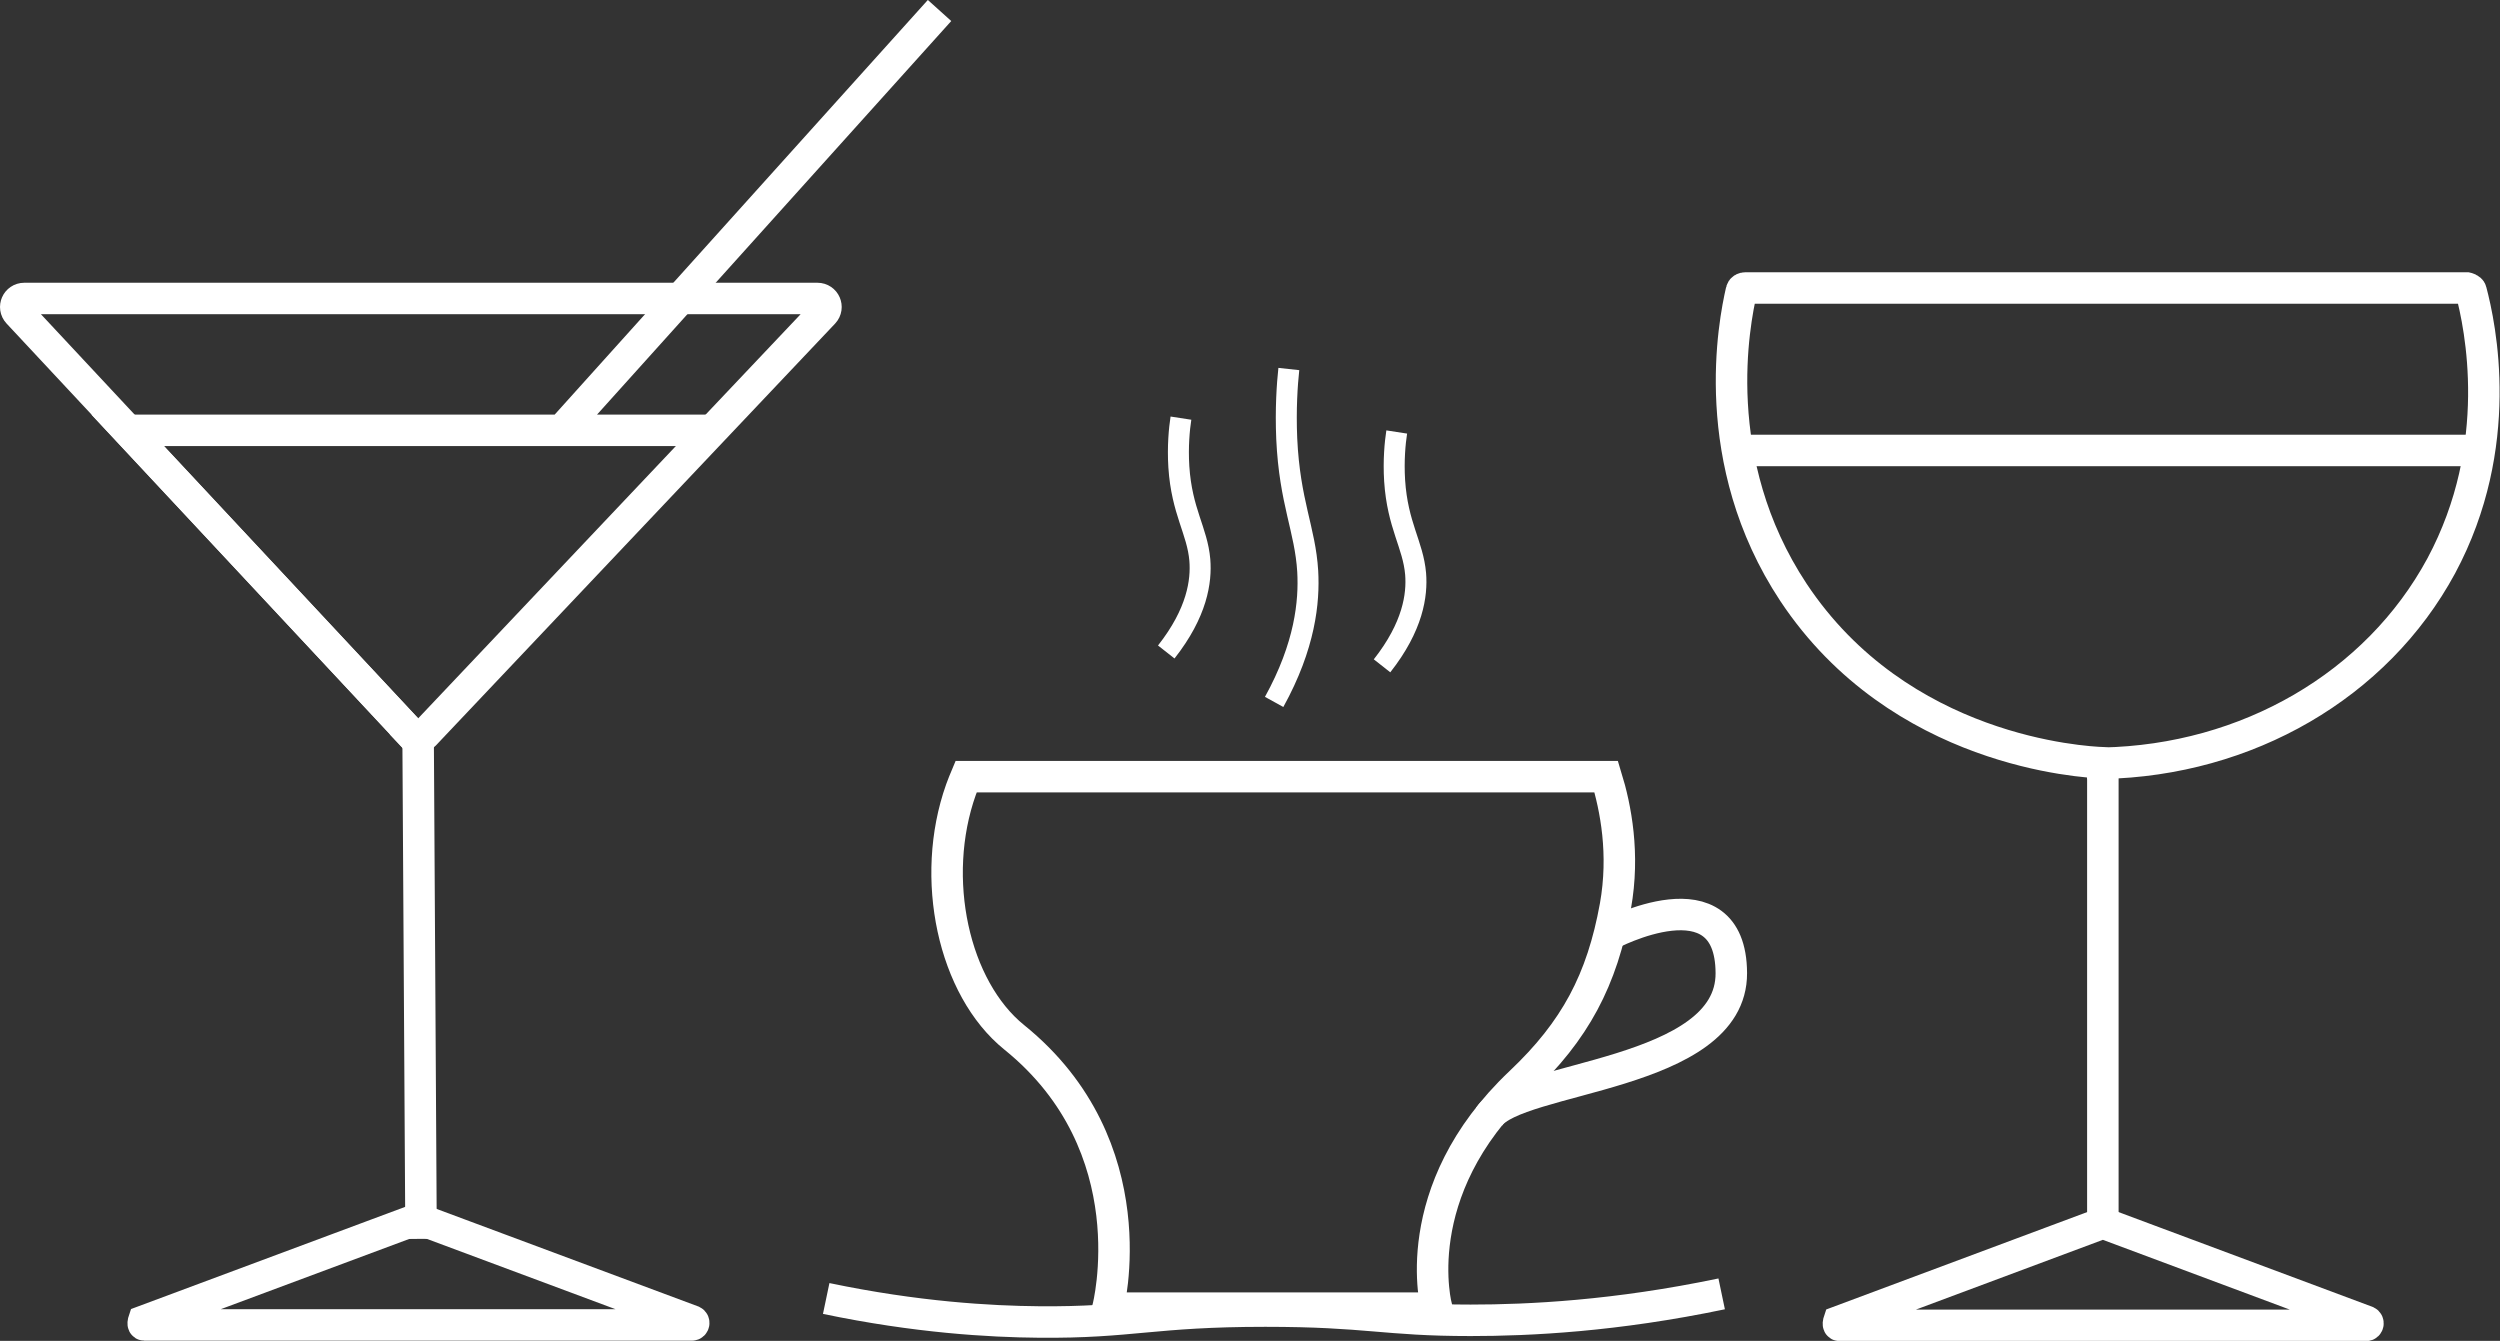 <?xml version="1.0" encoding="UTF-8"?>
<svg id="Ebene_2" data-name="Ebene 2" xmlns="http://www.w3.org/2000/svg" viewBox="0 0 59.55 31.94">
  <rect x="0" y="0" width="59.55" height="31.94" fill="#333333" stroke="none"/>
  <defs>
    <style>
      .cls-1 {
        stroke-width: .75px;
      }

      .cls-1, .cls-2 {
        fill: none;
        stroke: #fff;
        stroke-miterlimit: 10;
      }

      .cls-2 {
        stroke-width: .5px;
      }
    </style>
  </defs>
  <g id="Ebene_2-2" data-name="Ebene 2">
    <g>
      <path class="cls-1" d="m9.81,17.5L.43,7.45c-.12-.13-.03-.34.15-.34h18.89c.18,0,.27.21.15.34l-2.65,2.8-6.87,7.26c-.08.09-.22.09-.3,0Z"/>
      <path class="cls-1" d="m9.96,17.66l.07,11.85-.07-11.85Z"/>
      <polyline class="cls-1" points="22.38 .25 13.38 10.25 16.97 10.25 3.04 10.25 9.96 17.66"/>
      <path class="cls-1" d="m9.94,29.04l-6.52,2.43s-.03.09.02.09h13.04c.05,0,.06-.07.02-.09l-6.52-2.43s-.02,0-.03,0Z"/>
    </g>
  </g>
  <g id="Ebene_3" data-name="Ebene 3">
    <g>
      <path class="cls-1" d="m50.09,18.17s0,0,0,0c-.46-.02-4.84-.25-7.37-4.06-2.07-3.13-1.41-6.44-1.24-7.18.01-.05.05-.07.1-.07h17.18s.09.02.1.07c.22.83.83,3.68-.71,6.55-1.54,2.85-4.63,4.63-8.06,4.7Z"/>
      <path class="cls-1" d="m50.09,29.14v-10.97,10.97Z"/>
      <line class="cls-1" x1="41.38" y1="10.73" x2="59.06" y2="10.73"/>
      <path class="cls-1" d="m50.07,29.14l-6.27,2.34s-.03.09.02.09h12.54c.05,0,.06-.07.02-.09l-6.27-2.34s-.02,0-.03,0Z"/>
    </g>
  </g>
  <g id="Ebene_6" data-name="Ebene 6">
    <g>
      <path class="cls-1" d="m34.22,31.16h-7.83s1-3.84-2.23-6.45c-1.45-1.17-2.02-3.79-1.27-5.9.05-.13.09-.24.12-.31h15.25c.23.75.44,1.84.22,3.08-.32,1.77-.96,2.97-2.26,4.2-2.76,2.61-2,5.37-2,5.37Z"/>
      <path class="cls-1" d="m19.68,30.93c2.15.45,3.9.55,5.07.56,2.21.02,2.7-.26,5.39-.26,2.45,0,2.83.22,4.89.22,1.4,0,3.45-.1,5.98-.63"/>
      <path class="cls-1" d="m38.34,22.26s2.89-1.54,2.9.92-5.12,2.45-5.77,3.42"/>
      <path class="cls-2" d="m30.7,8.79c-.04.37-.08.95-.05,1.66.07,1.52.44,2.16.5,3.16.04.72-.06,1.77-.8,3.11"/>
      <path class="cls-2" d="m28.13,9.96c-.04.26-.08.67-.05,1.16.07,1.07.44,1.52.5,2.22.04.5-.06,1.25-.8,2.19"/>
      <path class="cls-2" d="m33.27,10.29c-.04.26-.08.67-.05,1.16.07,1.07.44,1.52.5,2.22.04.5-.06,1.25-.8,2.19"/>
    </g>
  </g>
</svg>